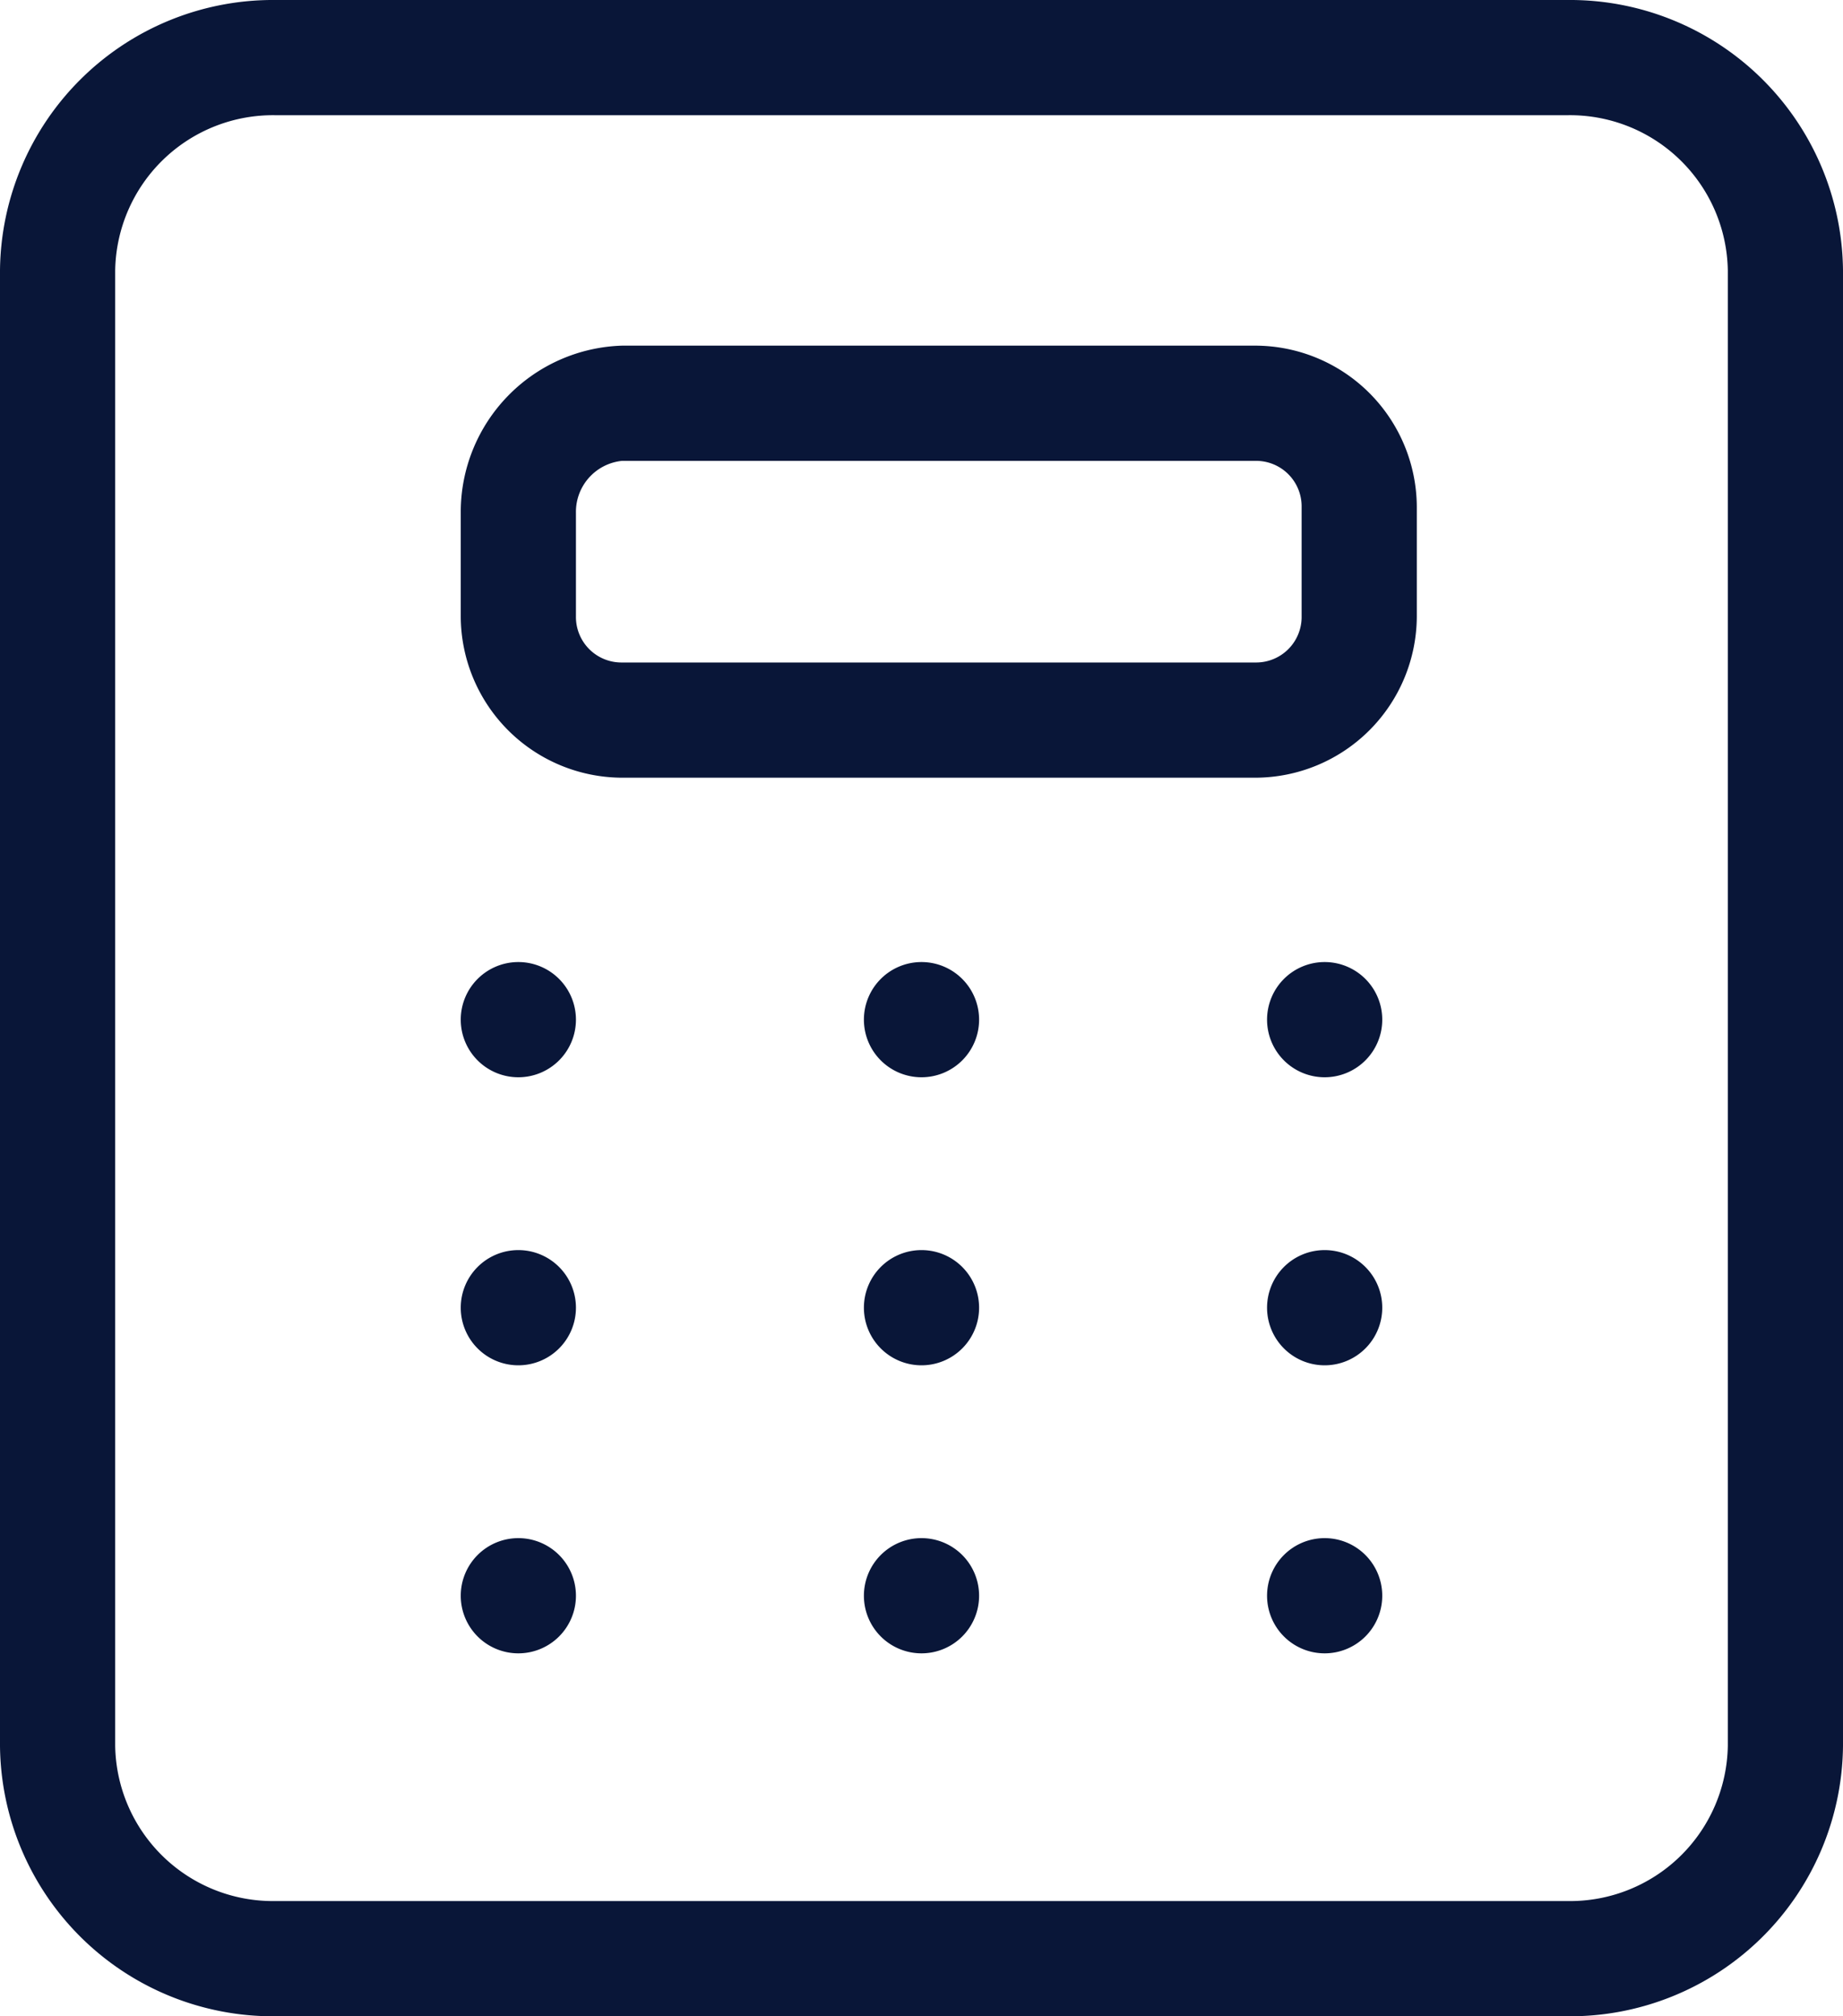 <svg xmlns="http://www.w3.org/2000/svg" viewBox="0 0 32 35"><defs><style>.cls-1{fill:#091638;}</style></defs><g id="Capa_2" data-name="Capa 2"><g id="Capa_1-2" data-name="Capa 1"><path class="cls-1" d="M27.22,35H4.78A4.74,4.74,0,0,1,0,30.31V4.69A4.74,4.74,0,0,1,4.78,0H27.22A4.74,4.74,0,0,1,32,4.69V30.31A4.74,4.74,0,0,1,27.22,35ZM4.78,2A2.74,2.74,0,0,0,2,4.69V30.31A2.74,2.74,0,0,0,4.78,33H27.22A2.74,2.74,0,0,0,30,30.31V4.69A2.74,2.74,0,0,0,27.22,2Z"/><path class="cls-1" d="M21.8,13.5h-11A2.81,2.81,0,0,1,8,10.7V8.9A2.89,2.89,0,0,1,10.8,6h11a2.81,2.81,0,0,1,2.8,2.8v1.9A2.81,2.81,0,0,1,21.8,13.5ZM10.8,8a.89.89,0,0,0-.8.9v1.8a.79.79,0,0,0,.8.8h11a.79.79,0,0,0,.8-.8V8.8a.79.79,0,0,0-.8-.8Z"/><path class="cls-1" d="M9,18.7a1,1,0,1,0-1-1A1,1,0,0,0,9,18.7Z"/><path class="cls-1" d="M16,18.7a1,1,0,1,0-1-1A1,1,0,0,0,16,18.7Z"/><path class="cls-1" d="M23,18.7a1,1,0,1,0-1-1A1,1,0,0,0,23,18.7Z"/><path class="cls-1" d="M9,23.7a1,1,0,1,0-1-1A1,1,0,0,0,9,23.7Z"/><path class="cls-1" d="M16,23.7a1,1,0,1,0-1-1A1,1,0,0,0,16,23.7Z"/><path class="cls-1" d="M23,23.7a1,1,0,1,0-1-1A1,1,0,0,0,23,23.7Z"/><path class="cls-1" d="M9,28.7a1,1,0,1,0-1-1A1,1,0,0,0,9,28.7Z"/><path class="cls-1" d="M16,28.7a1,1,0,1,0-1-1A1,1,0,0,0,16,28.7Z"/><path class="cls-1" d="M23,28.7a1,1,0,1,0-1-1A1,1,0,0,0,23,28.7Z"/></g></g></svg>